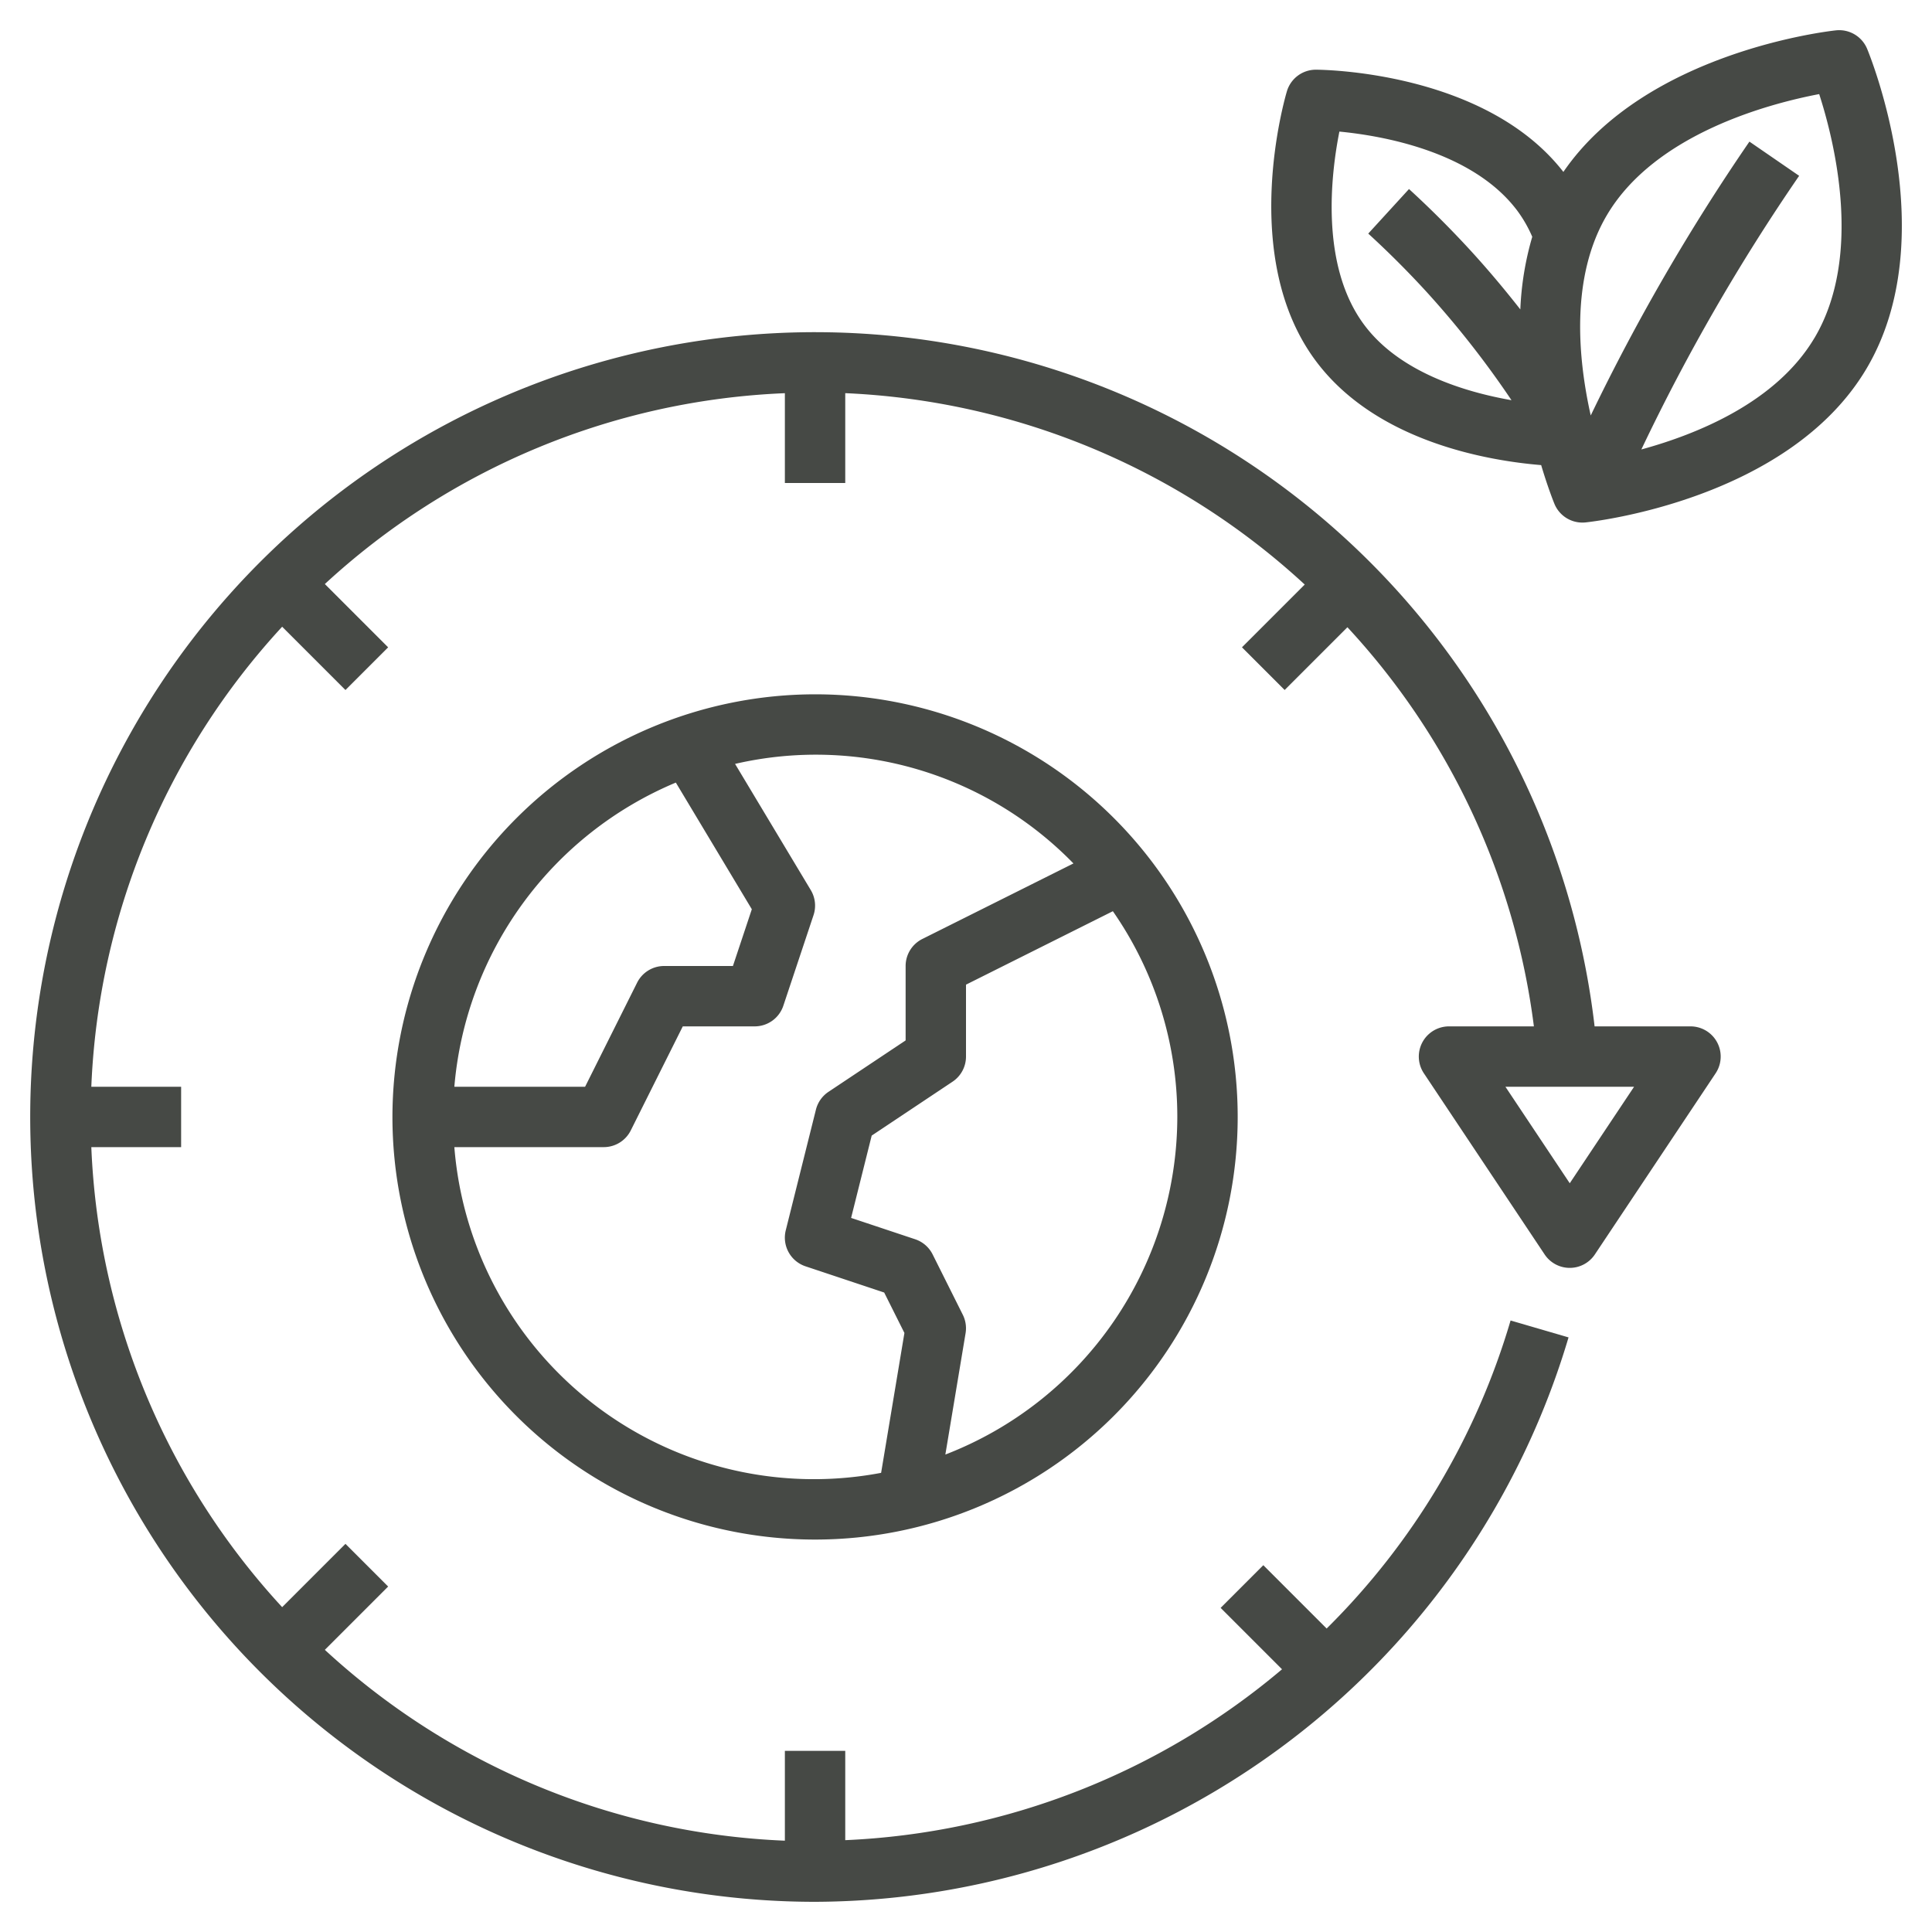 <svg xmlns="http://www.w3.org/2000/svg" data-name="Layer 1" viewBox="0 0 64 64" x="0px" y="0px" aria-hidden="true" width="64px" height="64px" style="fill:url(#CerosGradient_id8b56753a4);"><defs><linearGradient class="cerosgradient" data-cerosgradient="true" id="CerosGradient_id8b56753a4" gradientUnits="userSpaceOnUse" x1="50%" y1="100%" x2="50%" y2="0%"><stop offset="0%" stop-color="#464945"/><stop offset="100%" stop-color="#464945"/></linearGradient><linearGradient/></defs><path d="M60.822,1.005c-.265.028-6.308.718-9.033,4.69-2.592-3.331-7.968-3.385-8.198-3.386h-.002a1.0 1,0,0,0-.958.713c-.067.223-1.605,5.501.957,8.934,2.007,2.692,5.741,3.309,7.465,3.451.22.739.413,1.219.441,1.287a1.001,1.001,0,0,0,.923.617c.035,0,.07-.002.105-.005.273-.029,6.727-.753,9.303-5.086,2.577-4.333.131-10.349.026-10.603A1.003,1.003,0,0,0,60.822,1.005Zm-10.46,9.244c-.52-.663-1.061-1.308-1.625-1.925-.653-.713-1.347-1.408-2.062-2.062L45.325,7.738c.672.615,1.324,1.267,1.938,1.938a31.171,31.171,0,0,1,2.807,3.581c-1.544-.271-3.706-.923-4.878-2.495-1.47-1.97-1.102-4.999-.823-6.403,1.425.137,4.429.658,5.901,2.631a4.315,4.315,0,0,1,.488.854A9.988,9.988,0,0,0,50.363,10.249Zm9.743.948c-1.265,2.128-3.879,3.185-5.733,3.692a66.203,66.203,0,0,1,5.227-9.065L57.952,4.691a68.608,68.608,0,0,0-5.257,9.072c-.419-1.869-.685-4.583.543-6.649,1.603-2.696,5.394-3.687,7.025-3.997C60.773,4.696,61.715,8.491,60.106,11.197Z" style="fill:url(#CerosGradient_id8b56753a4);"/><path d="M13,37A14,14,0,1,0,27,23,14.016,14.016,0,0,0,13,37Zm9.388-11.076,2.517,4.196L24.279,32H22a1.0 1,0,0,0-.895.553L19.382,36H15.051A12.02,12.02,0,0,1,22.388,25.924ZM39,37a12.01,12.01,0,0,1-7.684,11.184l.67-4.019a1.003,1.003,0,0,0-.092-.612l-1-2a1,1,0,0,0-.578-.501l-2.122-.707.682-2.727L31.555,35.832A1.0 1,0,0,0,32,35V32.618l4.865-2.433A11.925,11.925,0,0,1,39,37Zm-8.447-5.895A1.0 1,0,0,0,30,32v2.465L27.445,36.168a1.001,1.001,0,0,0-.416.589l-1,4a1.001,1.001,0,0,0,.654,1.191l2.607.869L29.96,44.156l-.772,4.634A11.947,11.947,0,0,1,15.051,38H20a1.0 1,0,0,0,.895-.553L22.618,34H25a1,1,0,0,0,.949-.684l1-3a1,1,0,0,0-.091-.831l-2.508-4.18a11.903,11.903,0,0,1,11.209,3.298Z" style="fill:url(#CerosGradient_id8b56753a4);"/><path d="M27,63A26.132,26.132,0,0,0,51.96,44.303L50.04,43.743a23.82,23.82,0,0,1-6.093,10.204l-2.098-2.098-1.414,1.414,2.034,2.034A24.042,24.042,0,0,1,28,60.958V58H26v2.975a23.905,23.905,0,0,1-15.239-6.322l2.097-2.097-1.414-1.414L9.347,53.239A23.905,23.905,0,0,1,3.025,38H6V36H3.025a23.905,23.905,0,0,1,6.322-15.239l2.097,2.097,1.414-1.414-2.097-2.097A23.905,23.905,0,0,1,26,13.025V16h2V13.024A23.981,23.981,0,0,1,43.221,19.364l-2.079,2.079,1.414,1.414,2.079-2.079A23.855,23.855,0,0,1,50.812,34H48a1.0 1,0,0,0-.832,1.555l4,6a1.0 1,0,0,0,1.664,0l4-6A1.0 1,0,0,0,56,34H52.823A25.998,25.998,0,1,0,27,63ZM54.131,36,52,39.197,49.869,36Z" style="fill:url(#CerosGradient_id8b56753a4);"/></svg>